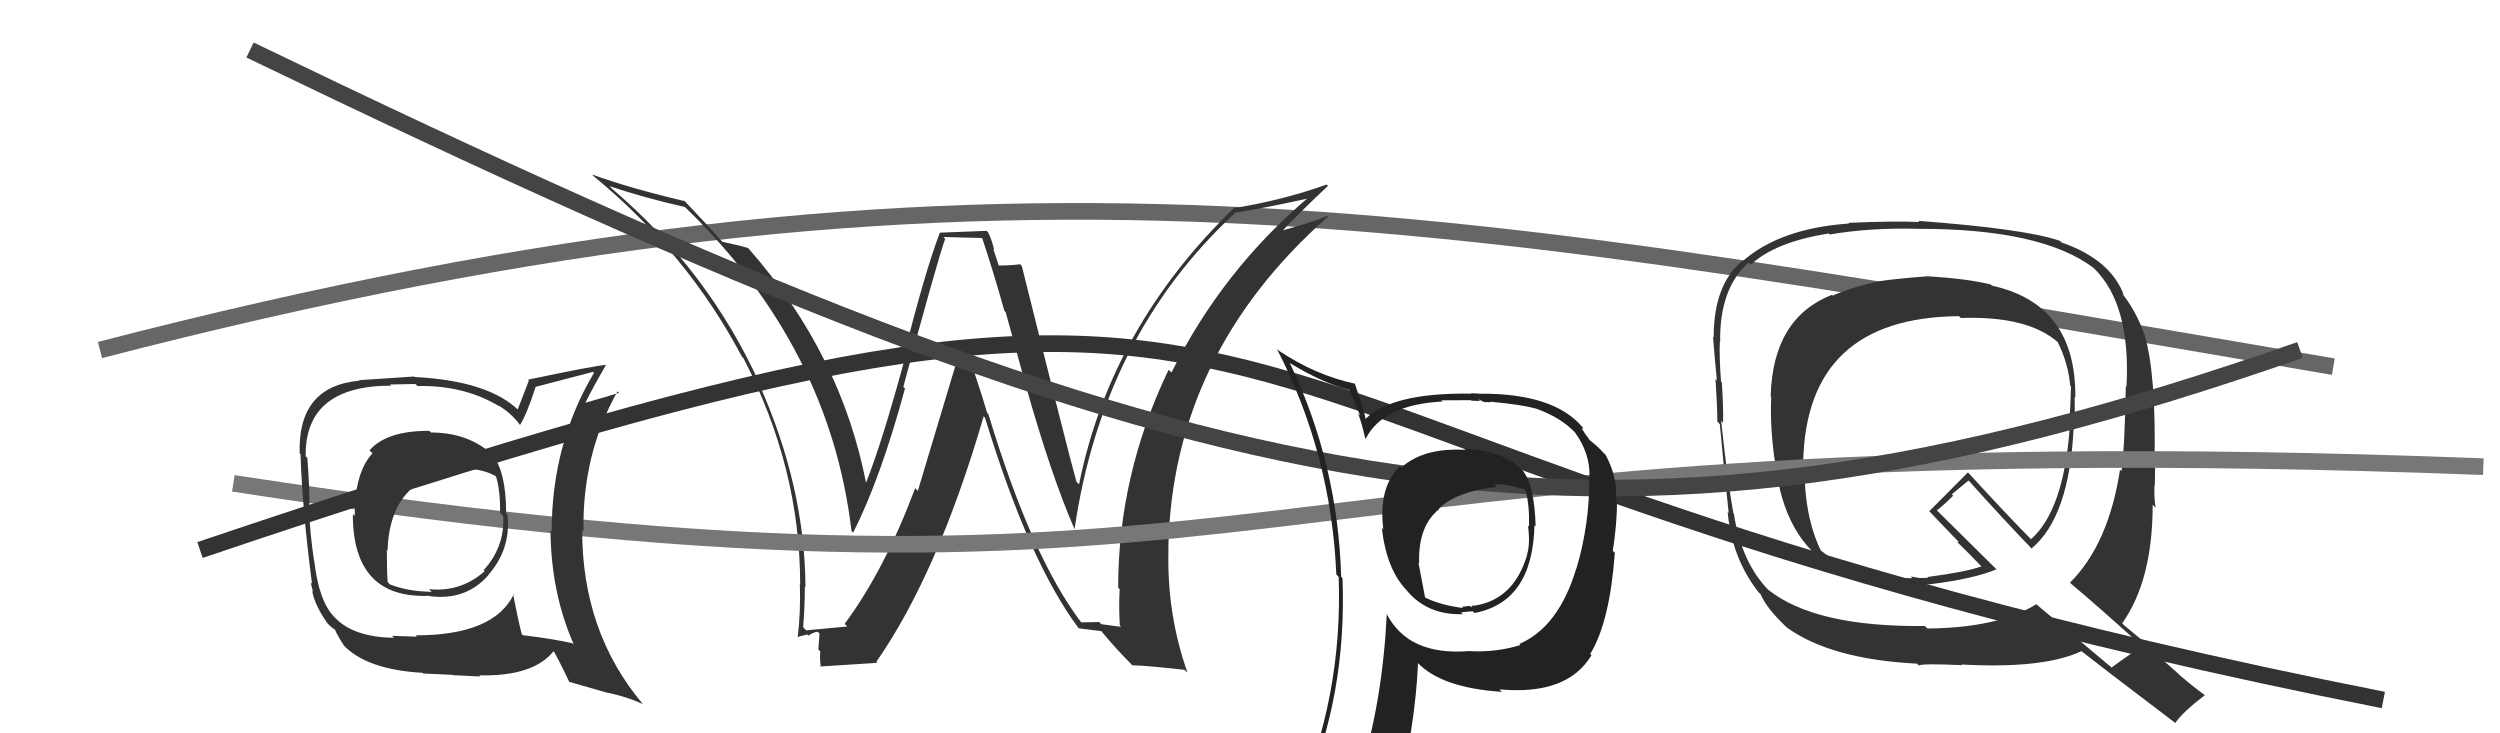 <svg xmlns="http://www.w3.org/2000/svg" width="150" height="44" viewBox="0,0,150,44"><path d="M6 21 C60 7,87 13,140 22" stroke="#666" fill="none"/><path fill="#333" d="M64.97 37.44L64.94 37.41L64.88 37.35Q61.92 33.48 59.30 24.84L59.29 24.84L59.23 24.77Q58.61 22.67 57.81 20.54L57.76 20.49L55.07 29.45L54.91 29.29Q53.08 34.19 50.68 37.43L50.81 37.56L50.84 37.59Q50.00 37.66 48.37 37.82L48.30 37.75L48.19 37.63Q48.29 36.44 48.29 35.19L48.33 35.22L48.33 35.23Q48.29 29.18 45.55 23.05L45.66 23.15L45.62 23.11Q42.53 16.25 36.66 11.27L36.76 11.36L36.57 11.17Q38.73 11.89 41.09 12.42L41.16 12.49L41.21 12.53Q49.80 20.90 51.09 31.86L51.18 31.95L51.19 31.96Q52.85 28.67 54.30 23.31L54.25 23.26L54.20 23.21Q56.21 15.74 56.71 14.33L56.60 14.22L58.91 14.28L58.94 14.31Q59.61 16.32 60.26 18.64L60.34 18.73L61.55 23.13L61.55 23.14Q63.07 28.53 64.48 31.77L64.59 31.88L64.47 31.77Q66.16 20.16 74.07 12.81L74.11 12.85L74.03 12.77Q75.65 12.53 78.62 11.88L78.64 11.90L78.55 11.81Q73.33 16.22 70.29 22.35L70.17 22.24L70.12 22.18Q67.09 28.48 67.09 35.26L67.20 35.37L67.18 35.35Q67.12 36.39 67.19 37.53L67.27 37.61L66.08 37.45L65.95 37.32Q65.44 37.34 64.87 37.34ZM71.11 40.23L71.23 40.34L71.25 40.36Q69.99 36.79 70.11 32.91L70.07 32.87L70.10 32.90Q70.33 21.25 79.69 12.99L79.76 13.05L79.66 12.95Q78.83 13.31 76.89 13.84L76.92 13.87L76.92 13.88Q77.78 12.94 79.68 11.15L79.67 11.14L79.60 11.07Q77.08 11.98 74.15 12.47L74.12 12.45L74.10 12.42Q66.65 19.59 64.74 29.07L64.76 29.08L64.59 28.91Q64.16 27.42 61.31 15.96L61.16 15.81L61.20 15.85Q60.78 15.93 59.83 15.93L59.97 16.07L59.60 14.94L59.65 14.99Q59.53 14.45 59.30 13.96L59.20 13.85L56.41 13.96L56.40 13.94Q55.49 16.31 54.21 21.43L54.17 21.38L54.29 21.51Q52.93 26.54 51.94 29.02L51.99 29.07L51.98 29.06Q50.48 21.24 44.92 14.92L44.87 14.87L44.88 14.88Q44.29 14.70 43.34 14.51L43.37 14.55L43.34 14.51Q42.60 13.66 41.04 12.02L41.03 12.02L41.09 12.07Q37.70 11.27 35.53 10.47L35.58 10.53L35.63 10.58Q41.23 15.19 44.51 21.39L44.56 21.45L44.60 21.48Q48.01 28.05 48.01 35.06L47.88 34.93L47.99 35.04Q48.05 36.67 47.86 38.26L47.82 38.22L47.84 38.24Q47.99 38.16 48.45 38.07L48.52 38.14L48.51 38.13Q48.84 37.91 49.07 37.91L49.17 38.01L49.10 38.97L49.22 39.09Q49.17 39.50 49.25 40.03L49.27 40.05L49.21 39.99Q50.36 39.92 52.65 39.77L52.68 39.81L52.58 39.71Q56.28 34.39 59.02 24.98L58.95 24.91L59.10 25.06Q61.74 33.72 64.71 37.68L64.70 37.66L64.73 37.70Q65.25 37.76 66.09 37.87L66.15 37.93L66.09 37.88Q66.89 38.86 67.95 39.93L67.92 39.89L67.95 39.92Q68.67 39.92 71.07 40.19Z"/><path fill="#333" d="M115.79 16.76L115.66 16.64L115.61 16.58Q113.66 16.73 112.71 16.88L112.67 16.84L112.71 16.88Q111.17 17.21 109.95 17.74L109.95 17.74L109.91 17.69Q106.36 19.09 106.24 23.78L106.34 23.87L106.27 23.81Q106.16 26.43 106.80 29.36L106.96 29.52L106.79 29.35Q107.79 33.51 111.41 34.69L111.35 34.63L111.46 34.74Q113.34 35.28 114.78 35.13L114.70 35.05L115.05 34.94L115.14 35.03Q115.33 35.03 115.52 35.07L115.57 35.12L115.49 35.04Q115.68 35.08 115.84 35.04L115.75 34.95L115.84 35.05Q118.42 34.73 119.79 34.16L119.91 34.28L116.17 30.58L116.21 30.62Q116.58 30.35 117.19 29.74L117.11 29.66L118.11 28.83L118.17 28.89Q119.99 30.93 121.97 32.99L121.83 32.86L121.89 32.91Q124.16 31.03 124.42 25.66L124.40 25.64L124.49 25.73Q124.48 24.73 124.48 23.82L124.60 23.94L124.52 23.86Q124.58 18.25 119.52 17.14L119.46 17.08L119.45 17.07Q118.11 16.73 115.60 16.57ZM128.55 38.81L128.42 38.68L128.54 38.81Q127.88 39.17 126.70 40.05L126.80 40.14L122.22 36.29L122.18 36.25Q119.91 37.67 115.64 37.71L115.60 37.66L115.49 37.56Q108.90 37.63 106.09 35.38L106.20 35.50L106.17 35.47Q104.49 33.78 104.03 30.81L103.97 30.75L104.00 30.79Q103.65 28.83 103.27 25.25L103.37 25.36L103.38 25.37Q103.42 24.69 103.31 22.93L103.35 22.98L103.26 22.89Q103.15 21.37 103.19 20.50L103.13 20.44L103.21 20.52Q103.16 17.31 104.92 15.75L105.03 15.86L105.05 15.88Q106.53 14.51 109.73 14.01L109.75 14.03L109.78 14.07Q112.22 13.65 115.12 13.73L115.15 13.76L115.11 13.73Q122.50 13.72 125.62 16.08L125.66 16.12L125.66 16.12Q127.85 18.28 127.59 23.19L127.62 23.23L127.55 23.16Q127.48 26.93 127.29 28.27L127.24 28.22L127.20 28.18Q126.52 32.64 124.20 34.96L124.24 35.00L124.28 35.04Q125.63 36.16 128.37 38.63ZM123.56 14.41L123.57 14.42L123.62 14.46Q121.60 13.74 115.09 13.25L115.10 13.26L115.16 13.32Q113.69 13.25 110.91 13.37L110.86 13.32L110.95 13.41Q106.79 13.70 104.55 15.68L104.52 15.66L104.53 15.66Q102.82 17.08 102.82 20.24L102.89 20.31L102.78 20.20Q102.85 21.11 103.01 22.82L102.90 22.72L102.93 22.75Q103.04 24.42 103.04 25.30L103.02 25.27L103.19 25.45Q103.34 27.19 103.72 30.77L103.65 30.70L103.66 30.71Q103.90 33.46 105.50 35.52L105.49 35.51L105.64 35.66Q105.99 36.50 107.20 37.64L107.18 37.62L107.21 37.65Q109.84 39.55 115.01 39.82L114.97 39.77L115.12 39.93Q115.33 39.80 117.73 39.91L117.81 39.99L117.69 39.87Q122.61 40.14 124.89 39.07L124.96 39.14L124.86 39.05Q125.84 39.83 130.56 43.41L130.46 43.31L130.52 43.37Q130.99 42.70 132.29 41.71L132.40 41.83L132.29 41.71Q131.59 41.20 130.79 40.52L130.62 40.35L128.96 38.88L129.22 38.99L129.04 38.81Q128.66 38.54 127.44 37.51L127.30 37.37L127.33 37.40Q129.16 34.82 129.16 30.29L129.26 30.38L129.34 30.47Q129.24 29.94 129.27 29.10L129.28 29.11L129.29 29.12Q129.31 28.26 129.31 27.84L129.26 27.79L129.27 27.81Q129.38 22.40 128.66 20.04L128.55 19.93L128.65 20.03Q128.15 18.62 127.28 17.55L127.34 17.62L127.43 17.70Q126.63 15.57 123.70 14.55ZM117.55 18.98L117.66 19.09L117.65 19.08Q121.66 18.94 123.48 20.54L123.44 20.50L123.45 20.50Q124.10 21.80 124.21 23.13L124.10 23.02L124.26 23.18Q124.23 24.33 124.15 25.70L124.10 25.65L124.18 25.72Q123.80 30.64 121.86 32.35L122.00 32.49L121.88 32.37Q120.54 31.03 118.03 28.29L118.08 28.34L118.08 28.34Q117.32 29.10 115.76 30.67L115.65 30.55L115.72 30.63Q116.25 31.20 117.39 32.38L117.51 32.49L117.45 32.55L117.37 32.46Q117.85 32.91 118.88 33.98L119.00 34.10L118.89 33.98Q117.96 34.32 115.64 34.62L115.69 34.67L115.17 34.68L114.66 34.59L114.74 34.71L114.72 34.69Q111.25 34.68 109.27 33.04L109.36 33.13L109.25 33.03Q108.23 30.94 108.27 27.82L108.36 27.91L108.19 27.74Q108.37 19.05 117.54 18.97Z"/><path d="M14 29 C79 39,71 25,149 28" stroke="#777" fill="none"/><path d="M12 33 C86 8,62 26,143 42" stroke="#333" fill="none"/><path d="M15 3 C73 31,95 36,138 21" stroke="#444" fill="none"/><path fill="#333" d="M25.79 25.88L25.87 25.96L25.76 25.85Q23.20 25.84 22.17 27.02L22.28 27.13L22.35 27.20Q21.28 28.34 21.28 30.96L21.18 30.86L21.17 30.85Q21.16 35.94 25.76 35.75L25.78 35.77L25.78 35.77Q27.97 36.05 29.32 34.49L29.22 34.40L29.31 34.48Q30.67 32.93 30.45 30.88L30.48 30.92L30.37 30.80Q30.37 28.26 29.50 27.23L29.62 27.35L29.53 27.26Q28.07 25.95 25.86 25.95ZM30.94 35.79L30.91 35.75L30.82 35.67Q29.62 38.12 24.94 38.12L25.01 38.20L23.52 38.15L23.64 38.27Q21.24 38.23 20.13 37.09L20.01 36.97L20.07 37.03Q19.13 36.08 18.86 33.68L18.88 33.70L18.85 33.67Q18.60 32.09 18.52 30.30L18.51 30.29L18.56 30.34Q18.59 29.41 18.44 27.47L18.37 27.41L18.34 27.37Q18.29 23.14 23.47 23.14L23.40 23.07L24.92 23.04L25.05 23.16Q27.89 23.11 29.99 24.40L30.02 24.44L29.90 24.32Q30.70 24.81 31.20 25.50L31.23 25.53L31.20 25.50Q31.61 24.85 32.14 23.21L32.05 23.12L32.14 23.21Q33.26 22.92 35.59 22.31L35.52 22.25L35.64 22.37Q33.10 26.64 33.10 31.89L33.01 31.80L33.03 31.83Q33.06 35.58 34.43 38.67L34.43 38.67L34.36 38.60Q33.26 38.34 31.36 38.11L31.37 38.12L31.31 38.06Q31.08 37.19 30.78 35.63ZM34.24 40.99L34.15 40.91L36.45 41.57L36.45 41.56Q37.60 41.80 38.59 42.25L38.59 42.26L38.55 42.22Q34.93 37.91 34.93 31.82L34.90 31.79L35.01 31.90Q34.92 27.28 37.05 23.48L37.15 23.58L37.14 23.57Q36.48 23.78 35.14 24.16L35.17 24.18L35.13 24.15Q35.49 23.40 36.37 21.88L36.33 21.84L36.38 21.89Q35.67 21.94 31.68 22.78L31.73 22.84L31.06 24.57L31.13 24.63Q29.31 22.85 24.89 22.62L24.98 22.71L24.86 22.59Q23.79 22.66 21.54 22.81L21.66 22.93L21.57 22.84Q17.86 23.17 17.98 27.20L18.13 27.35L18.03 27.26Q18.14 30.57 18.72 35.02L18.64 34.95L18.78 35.51L18.73 35.45Q18.88 36.33 19.68 37.44L19.69 37.44L19.63 37.39Q19.91 37.67 20.10 37.78L20.07 37.75L20.09 37.76Q20.25 38.15 20.63 38.72L20.55 38.65L20.57 38.67Q21.97 40.18 25.36 40.37L25.49 40.51L25.40 40.41Q27.00 40.49 27.15 40.49L27.17 40.51L28.82 40.59L28.75 40.52Q32.02 40.60 33.24 39.04L33.13 38.93L33.16 38.96Q33.54 39.61 34.15 40.90ZM27.71 28.25L27.52 28.07L27.55 28.10Q28.87 28.09 29.71 28.55L29.81 28.64L29.76 28.59Q30.01 29.34 30.01 30.79L30.04 30.81L30.19 30.97Q30.30 32.79 29.02 34.21L28.99 34.19L29.08 34.27Q27.65 35.54 25.75 35.35L25.75 35.36L25.90 35.51Q24.42 35.48 23.39 35.06L23.27 34.93L23.26 34.93Q23.21 34.23 23.21 33.01L23.13 32.92L23.25 33.05Q23.37 29.51 25.99 28.56L25.97 28.54L25.82 28.39Q26.74 28.09 27.54 28.09Z"/><path fill="#222" d="M87.83 26.89L87.89 26.95L87.93 26.99Q85.39 26.85 84.06 28.07L83.97 27.98L83.98 27.99Q82.69 29.25 83.00 31.77L83.00 31.77L82.91 31.68Q83.19 34.17 84.41 35.43L84.49 35.50L84.39 35.41Q85.64 36.92 87.77 36.85L87.60 36.68L87.67 36.74Q88.17 36.68 88.37 36.68L88.43 36.74L88.47 36.78Q91.96 36.12 92.07 31.51L92.09 31.53L92.14 31.58Q92.06 29.07 91.38 28.27L91.56 28.45L91.51 28.40Q90.40 27.06 87.85 26.91ZM91.06 38.54L91.20 38.68L91.23 38.70Q89.77 39.15 88.21 39.07L88.20 39.07L88.20 39.06Q84.48 39.38 83.18 36.79L83.24 36.85L83.21 36.81Q82.95 42.08 81.62 46.34L81.70 46.42L81.67 46.39Q79.78 46.78 78.14 47.51L78.12 47.49L78.25 47.61Q80.82 41.66 80.55 34.69L80.55 34.69L80.47 34.61Q80.28 27.84 77.39 21.78L77.28 21.67L77.39 21.78Q79.34 22.98 81.06 23.43L80.96 23.34L81.61 24.94L81.48 24.81Q81.66 25.21 81.92 26.32L81.89 26.28L81.94 26.33Q82.97 24.28 86.55 24.09L86.57 24.11L86.48 24.02Q87.38 24.01 88.25 24.01L88.29 24.04L88.80 24.06L88.70 23.95Q88.97 24.11 89.16 24.15L89.13 24.12L89.46 24.14L89.41 24.10Q91.39 24.29 92.11 24.51L92.12 24.52L92.09 24.49Q93.67 25.04 94.55 26.00L94.54 25.99L94.50 25.95Q95.41 27.20 95.37 28.61L95.31 28.55L95.36 28.60Q95.38 31.47 94.58 34.13L94.54 34.10L94.57 34.13Q93.52 37.61 91.16 38.64ZM95.36 39.18L95.46 39.25L95.43 39.21Q96.59 37.29 96.89 33.17L96.76 33.04L96.77 33.05Q97.02 31.40 97.02 30.15L96.99 30.11L96.95 30.07Q97.09 28.69 96.33 27.28L96.25 27.21L96.17 27.13Q95.88 26.79 95.38 26.41L95.40 26.43L95.09 26.00L94.91 25.71L95.01 25.70L94.93 25.61Q93.24 23.62 88.90 23.62L88.91 23.63L88.26 23.59L88.29 23.62Q83.56 23.54 81.92 25.14L81.93 25.14L81.93 25.14Q81.87 24.74 81.71 24.24L81.68 24.20L81.29 23.01L81.29 23.02Q78.92 22.51 76.71 21.03L76.77 21.09L76.61 20.93Q79.87 27.23 80.18 34.47L80.33 34.62L80.32 34.61Q80.58 41.83 77.72 48.31L77.72 48.31L79.58 47.31L79.74 47.47Q79.49 48.21 78.81 49.77L78.69 49.66L78.68 49.65Q81.43 48.63 83.75 48.28L83.72 48.25L83.76 48.29Q84.93 43.52 85.08 39.79L85.01 39.72L85.04 39.75Q86.50 41.28 90.12 41.51L89.96 41.36L89.96 41.36Q94.04 41.74 95.49 39.31L95.39 39.21ZM89.68 29.08L89.83 29.24L89.66 29.07Q90.33 29.01 91.43 29.35L91.45 29.37L91.55 29.47Q91.78 30.42 91.74 31.60L91.69 31.55L91.68 31.55Q91.82 32.60 91.63 33.25L91.48 33.09L91.64 33.25Q90.83 36.06 88.32 36.36L88.29 36.34L88.39 36.32L88.38 36.31Q88.37 36.38 88.26 36.42L88.19 36.35L87.71 36.41L87.79 36.48Q86.45 36.32 85.46 35.83L85.51 35.88L85.11 33.77L85.15 33.80Q85.07 31.56 86.37 30.53L86.29 30.45L86.34 30.51Q87.41 29.48 89.81 29.21Z"/></svg>